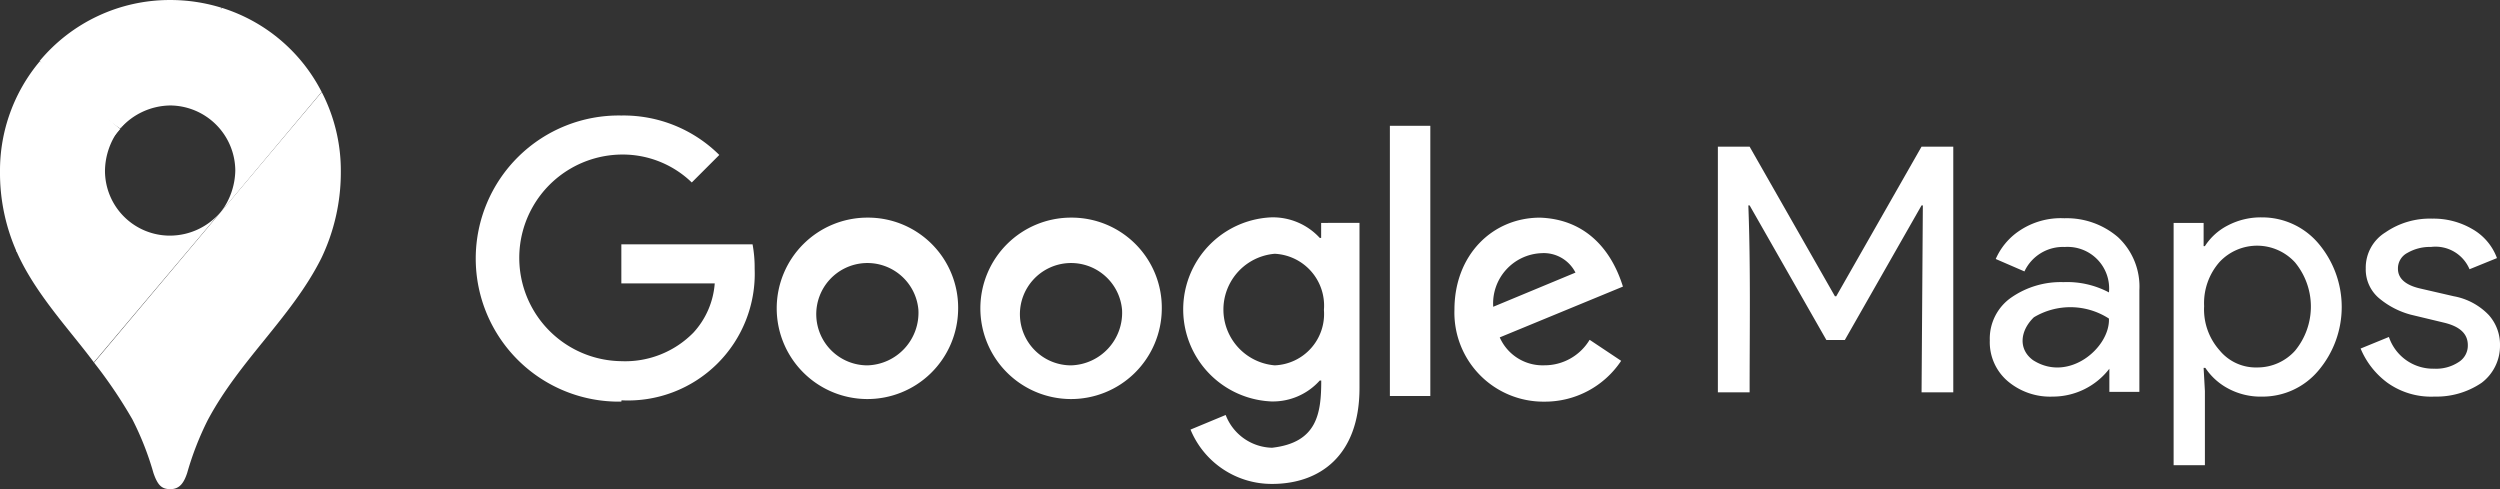 <svg xmlns="http://www.w3.org/2000/svg" width="167.342" height="32.738" viewBox="0 0 167.342 32.738">
  <rect x="0" y="0" width="167.342" height="32.738" fill="#333333" stroke="none"/>
  <g id="Group_421" data-name="Group 421" transform="translate(-140.25 -3318.615)">
    <path id="Path_103" data-name="Path 103" d="M142.342,157.6a31.8,31.8,0,0,1,2.577,3.811,19.8,19.8,0,0,1,1.415,3.6c.285.826.557,1.077,1.127,1.077.624,0,.909-.421,1.127-1.077a20.142,20.142,0,0,1,1.365-3.518c2.148-4.051,5.65-6.929,7.622-10.874a13.294,13.294,0,0,0,1.3-5.783,11.453,11.453,0,0,0-1.279-5.33L142.35,157.626Z" transform="translate(4.189 3185.269)" fill="#fff"/>
    <path id="Path_104" data-name="Path 104" d="M24.779,203.182c1.229,2.8,3.571,5.25,5.17,7.409l8.475-10.047a4.453,4.453,0,0,1-3.358,1.567,4.344,4.344,0,0,1-4.371-4.344,4.7,4.7,0,0,1,.994-2.825c-6.236.927-5.89,2.438-6.929,8.235Z" transform="translate(116.582 3132.276)" fill="#fff"/>
    <path id="Path_105" data-name="Path 105" d="M189.2,11.9a11.274,11.274,0,0,1,6.663,5.623L189.09,25.6a4.72,4.72,0,0,0,.994-2.825,4.387,4.387,0,0,0-4.344-4.344,4.523,4.523,0,0,0-3.358,1.548c.52-1.183,5.89-7.675,6.823-8.075Z" transform="translate(-34.084 3307.244)" fill="#fff"/>
    <path id="Path_106" data-name="Path 106" d="M60.21,4.077A11.332,11.332,0,0,1,68.925,0,11.593,11.593,0,0,1,72.39.521L65.594,8.6c-.458-.249-4.93-3.731-5.384-4.531Z" transform="translate(82.697 3318.616)" fill="#fff"/>
    <path id="Path_107" data-name="Path 107" d="M1.111,105.741A13.029,13.029,0,0,1,0,100.358,11.366,11.366,0,0,1,2.665,93l5.383,4.531-6.929,8.208Z" transform="translate(140.25 3229.718)" fill="#fff"/>
    <path id="Path_108" data-name="Path 108" d="M790.577,187.91l5.506-2.288a2.381,2.381,0,0,0-2.288-1.3,3.372,3.372,0,0,0-3.218,3.591m6.464,2.214,2.1,1.4a6.125,6.125,0,0,1-5.134,2.733,5.956,5.956,0,0,1-6.025-6.158c0-3.664,2.547-6.158,5.726-6.158,2.919.1,4.734,1.982,5.552,4.615l-8.246,3.4A3.135,3.135,0,0,0,794,191.827a3.516,3.516,0,0,0,3.026-1.7m-13.366,3.757h2.707V175.795h-2.707Zm-4.415-5.765a3.475,3.475,0,0,0-3.292-3.757,3.747,3.747,0,0,0,0,7.468,3.44,3.44,0,0,0,3.292-3.711m2.381-5.805V193.35c0,4.548-2.68,6.417-5.852,6.417a5.877,5.877,0,0,1-5.459-3.637l2.354-.978a3.411,3.411,0,0,0,3.105,2.194c3.026-.344,3.292-2.3,3.292-4.5h-.1a4.21,4.21,0,0,1-3.245,1.4,6.167,6.167,0,0,1,0-12.322,4.266,4.266,0,0,1,3.245,1.376h.093v-1c0-.007,2.567-.007,2.567-.007ZM752.1,188.1a3.425,3.425,0,1,0-3.411,3.731A3.521,3.521,0,0,0,752.1,188.1m2.66,0a6.072,6.072,0,1,1-6.071-6.158,6.03,6.03,0,0,1,6.071,6.158m10.972,0a3.425,3.425,0,1,0-3.411,3.731,3.521,3.521,0,0,0,3.411-3.731m2.66,0a6.072,6.072,0,1,1-6.071-6.158,6.03,6.03,0,0,1,6.071,6.158m-36.175,6.158a9.577,9.577,0,1,1,0-19.151,9.1,9.1,0,0,1,6.557,2.64l-1.842,1.842a6.653,6.653,0,0,0-4.715-1.869,6.916,6.916,0,0,0,0,13.831,6.4,6.4,0,0,0,4.828-1.915,5.462,5.462,0,0,0,1.423-3.292h-6.251v-2.613H741a8.484,8.484,0,0,1,.14,1.629,8.485,8.485,0,0,1-8.911,8.811" transform="translate(-550.376 3151.24)" fill="#fff" fill-rule="evenodd"/>
    <path id="Path_109" data-name="Path 109" d="M2605.661,238.845V222.4h2.124l5.712,10.017h.086l5.711-10.017h2.124v16.446h-2.123l.086-12.514h-.086l-5.137,9.012h-1.234l-5.139-9.012h-.085c.157,4.162.085,8.352.085,12.514Zm22.388.287a4.393,4.393,0,0,1-2.986-1.033,3.43,3.43,0,0,1-1.2-2.727,3.351,3.351,0,0,1,1.434-2.87,5.814,5.814,0,0,1,3.5-1.033,5.969,5.969,0,0,1,3.042.689,2.782,2.782,0,0,0-2.957-3.042,2.845,2.845,0,0,0-2.7,1.636l-1.922-.832a4.38,4.38,0,0,1,1.55-1.866,4.968,4.968,0,0,1,3.042-.861,5.264,5.264,0,0,1,3.588,1.263,4.52,4.52,0,0,1,1.435,3.559v6.8h-2.009v-1.55a4.775,4.775,0,0,1-3.816,1.866Zm3.788-5.224a4.754,4.754,0,0,0-5.023-.086c-.947.918-1.047,2.15-.057,2.87,2.394,1.536,5.166-.855,5.08-2.784m10.275,5.224a4.6,4.6,0,0,1-2.3-.545,4.2,4.2,0,0,1-1.522-1.378h-.115l.086,1.55v4.965h-2.094V227.508h2.008v1.55h.086a3.975,3.975,0,0,1,1.521-1.378,4.761,4.761,0,0,1,2.3-.545,4.933,4.933,0,0,1,3.759,1.722,6.583,6.583,0,0,1,0,8.553A4.874,4.874,0,0,1,2642.112,239.132Zm-.344-1.952a3.382,3.382,0,0,0,2.526-1.119,4.648,4.648,0,0,0,0-5.912,3.44,3.44,0,0,0-5.052-.029,4.169,4.169,0,0,0-1.033,2.956,4.122,4.122,0,0,0,1.033,2.956,3.137,3.137,0,0,0,2.526,1.148m11.824,1.952a5.034,5.034,0,0,1-3.1-.918,5.436,5.436,0,0,1-1.808-2.3l1.894-.775a3.12,3.12,0,0,0,3.042,2.124,2.728,2.728,0,0,0,1.608-.431,1.3,1.3,0,0,0,.632-1.148c0-.746-.517-1.234-1.55-1.492l-2.269-.545a5.5,5.5,0,0,1-2.038-1.033,2.521,2.521,0,0,1-.975-2.066,2.77,2.77,0,0,1,1.32-2.411,5.227,5.227,0,0,1,3.129-.918,5.135,5.135,0,0,1,2.669.689,3.708,3.708,0,0,1,1.665,1.952l-1.837.746a2.471,2.471,0,0,0-2.583-1.492,2.986,2.986,0,0,0-1.578.4,1.166,1.166,0,0,0-.63,1.062c0,.631.487,1.091,1.491,1.32l2.24.517a4.308,4.308,0,0,1,2.353,1.263,2.967,2.967,0,0,1,.747,2.009,3.1,3.1,0,0,1-1.235,2.526,5.374,5.374,0,0,1-3.185.918Z" transform="translate(-2350.422 3106.031)" fill="#fff"/>
  </g>
</svg>
